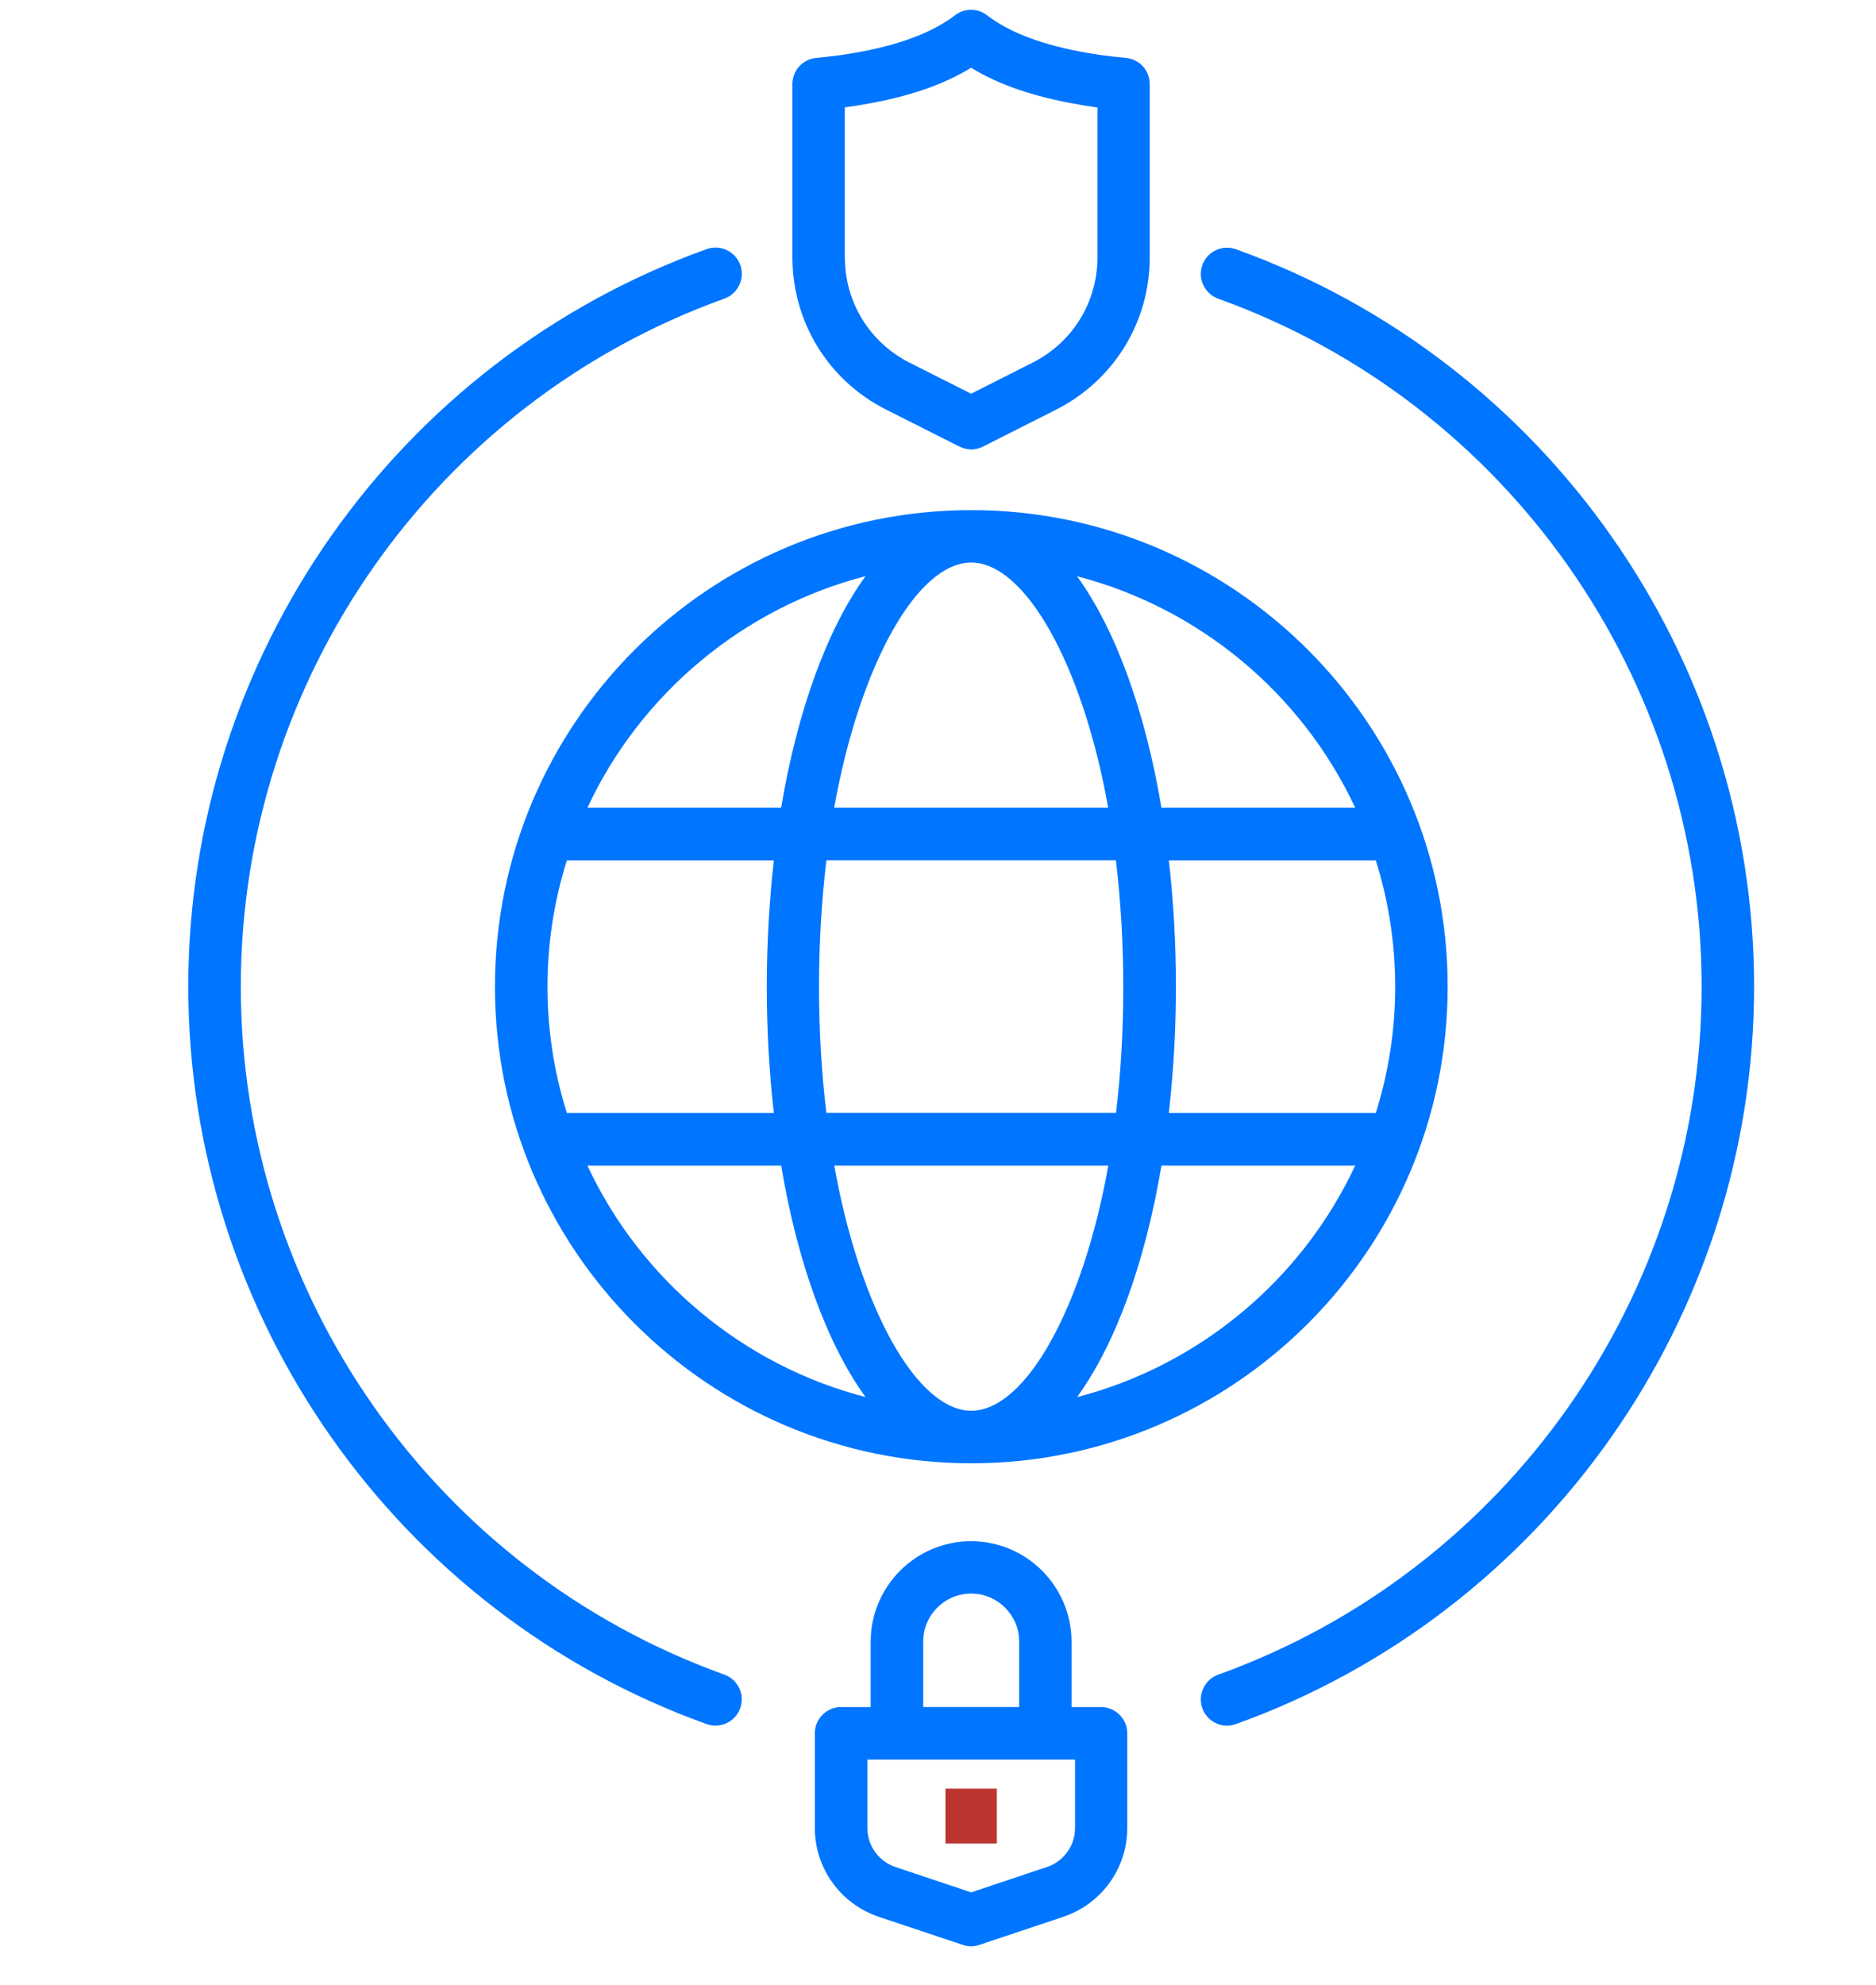 <svg xmlns="http://www.w3.org/2000/svg" width="52" height="55" viewBox="0 0 52 55" fill="none"><g id="Endpoint security 1" clip-path="url(#clip0_81_2909)"><g id="Group"><path id="Vector" d="M34.012 47.81C33.705 47.81 33.43 47.616 33.328 47.328C33.193 46.951 33.39 46.534 33.767 46.397C41.783 43.516 47.167 35.858 47.167 27.335C47.167 18.812 41.783 11.153 33.767 8.276C33.584 8.208 33.438 8.076 33.355 7.901C33.272 7.726 33.263 7.527 33.328 7.344C33.43 7.056 33.705 6.862 34.012 6.862C34.095 6.862 34.179 6.878 34.259 6.905C42.849 9.99 48.621 18.201 48.621 27.335C48.621 36.468 42.847 44.679 34.257 47.767C34.179 47.796 34.095 47.81 34.012 47.81Z" fill="#0075FF"></path><path id="Vector_2" d="M19.833 47.809C19.75 47.809 19.666 47.796 19.588 47.767C10.996 44.681 5.219 36.471 5.219 27.334C5.219 18.198 10.993 9.987 19.588 6.902C19.666 6.873 19.75 6.859 19.833 6.859C20.14 6.859 20.415 7.053 20.52 7.341C20.654 7.718 20.458 8.135 20.081 8.273C12.062 11.15 6.675 18.812 6.675 27.334C6.675 35.857 12.062 43.519 20.078 46.396C20.261 46.464 20.407 46.596 20.49 46.77C20.574 46.945 20.582 47.145 20.517 47.328C20.415 47.616 20.138 47.809 19.833 47.809Z" fill="#0075FF"></path><path id="Vector_3" d="M26.923 40.541C19.641 40.541 13.719 34.619 13.719 27.337C13.719 20.055 19.641 14.133 26.923 14.133C34.205 14.133 40.127 20.058 40.127 27.337C40.127 34.616 34.205 40.541 26.923 40.541ZM23.125 32.293C23.83 36.239 25.418 39.085 26.923 39.085C28.428 39.085 30.016 36.236 30.721 32.293H23.127H23.125ZM32.194 32.293C31.739 34.995 30.915 37.249 29.854 38.708C33.23 37.836 36.081 35.467 37.564 32.293H32.191H32.194ZM16.282 32.293C17.765 35.467 20.616 37.833 23.991 38.705C22.931 37.246 22.107 34.993 21.652 32.293H16.279H16.282ZM38.135 30.837C38.493 29.698 38.673 28.521 38.673 27.337C38.673 26.152 38.493 24.976 38.135 23.835H32.398C32.53 24.987 32.595 26.163 32.595 27.337C32.595 28.511 32.528 29.684 32.398 30.837H38.135ZM30.934 30.837C31.066 29.738 31.133 28.597 31.136 27.439V27.334C31.136 26.139 31.066 24.963 30.931 23.832H22.906C22.772 24.963 22.702 26.139 22.702 27.334C22.702 28.529 22.769 29.706 22.906 30.834H30.931L30.934 30.837ZM21.45 30.837C21.318 29.684 21.254 28.508 21.254 27.337C21.254 26.166 21.321 24.989 21.45 23.835H15.713C15.355 24.973 15.175 26.15 15.175 27.337C15.175 28.521 15.355 29.7 15.713 30.837H21.45ZM30.718 22.378C30.013 18.432 28.425 15.586 26.92 15.586C25.415 15.586 23.83 18.435 23.122 22.378H30.716H30.718ZM37.564 22.378C36.081 19.204 33.23 16.838 29.854 15.966C30.915 17.425 31.739 19.678 32.194 22.378H37.567H37.564ZM21.652 22.378C22.107 19.676 22.931 17.422 23.991 15.963C20.616 16.835 17.765 19.204 16.282 22.378H21.655H21.652Z" fill="#0075FF"></path><path id="Vector_4" d="M26.921 12.451C26.808 12.451 26.695 12.424 26.595 12.373L24.555 11.345C22.958 10.537 21.965 8.922 21.965 7.129V2.329C21.965 1.952 22.247 1.643 22.619 1.605C22.861 1.581 23.098 1.554 23.327 1.524L23.357 1.519C23.459 1.503 23.567 1.487 23.672 1.468C24.902 1.258 25.844 0.905 26.471 0.423C26.6 0.324 26.754 0.272 26.915 0.272C27.077 0.272 27.23 0.324 27.36 0.423C27.987 0.908 28.926 1.258 30.154 1.468C30.278 1.489 30.399 1.508 30.52 1.527C30.735 1.554 30.972 1.581 31.214 1.605C31.589 1.643 31.869 1.955 31.869 2.329V7.132C31.869 8.922 30.875 10.537 29.279 11.347L27.241 12.376C27.139 12.427 27.026 12.454 26.913 12.454L26.921 12.451ZM23.419 7.132C23.419 8.37 24.105 9.487 25.209 10.047L26.918 10.908L28.628 10.044C29.734 9.484 30.42 8.367 30.42 7.129V2.978L30.323 2.964C30.175 2.943 30.041 2.921 29.909 2.897C28.673 2.687 27.693 2.353 26.918 1.877C26.143 2.353 25.163 2.687 23.922 2.897C23.795 2.919 23.663 2.94 23.529 2.959C23.491 2.964 23.453 2.97 23.416 2.973V7.124L23.419 7.132Z" fill="#0075FF"></path><path id="Vector_5" d="M26.92 53.923C26.842 53.923 26.764 53.91 26.689 53.885L24.357 53.105C23.299 52.749 22.586 51.761 22.586 50.644V48.022C22.586 47.621 22.912 47.295 23.313 47.295H24.134V45.484C24.134 43.949 25.383 42.7 26.917 42.7C28.452 42.7 29.701 43.949 29.701 45.484V47.295H30.519C30.92 47.295 31.246 47.621 31.246 48.022V50.644C31.246 51.761 30.535 52.749 29.475 53.105L27.143 53.885C27.071 53.91 26.993 53.923 26.912 53.923H26.92ZM24.042 50.644C24.042 51.134 24.355 51.57 24.82 51.726L26.92 52.429L29.02 51.726C29.485 51.57 29.798 51.137 29.798 50.644V48.749H24.042V50.644ZM28.25 47.293V45.481C28.25 44.749 27.655 44.151 26.92 44.151C26.185 44.151 25.59 44.746 25.59 45.481V47.293H28.247H28.25Z" fill="#0075FF"></path></g><path id="Vector_6" d="M27.631 49.555H26.207V51.076H27.631V49.555Z" fill="#BC3531"></path></g><defs><clipPath id="clip0_81_2909"><rect width="53.839" height="53.839" fill="white" transform="translate(0 0.179)"></rect></clipPath></defs></svg>